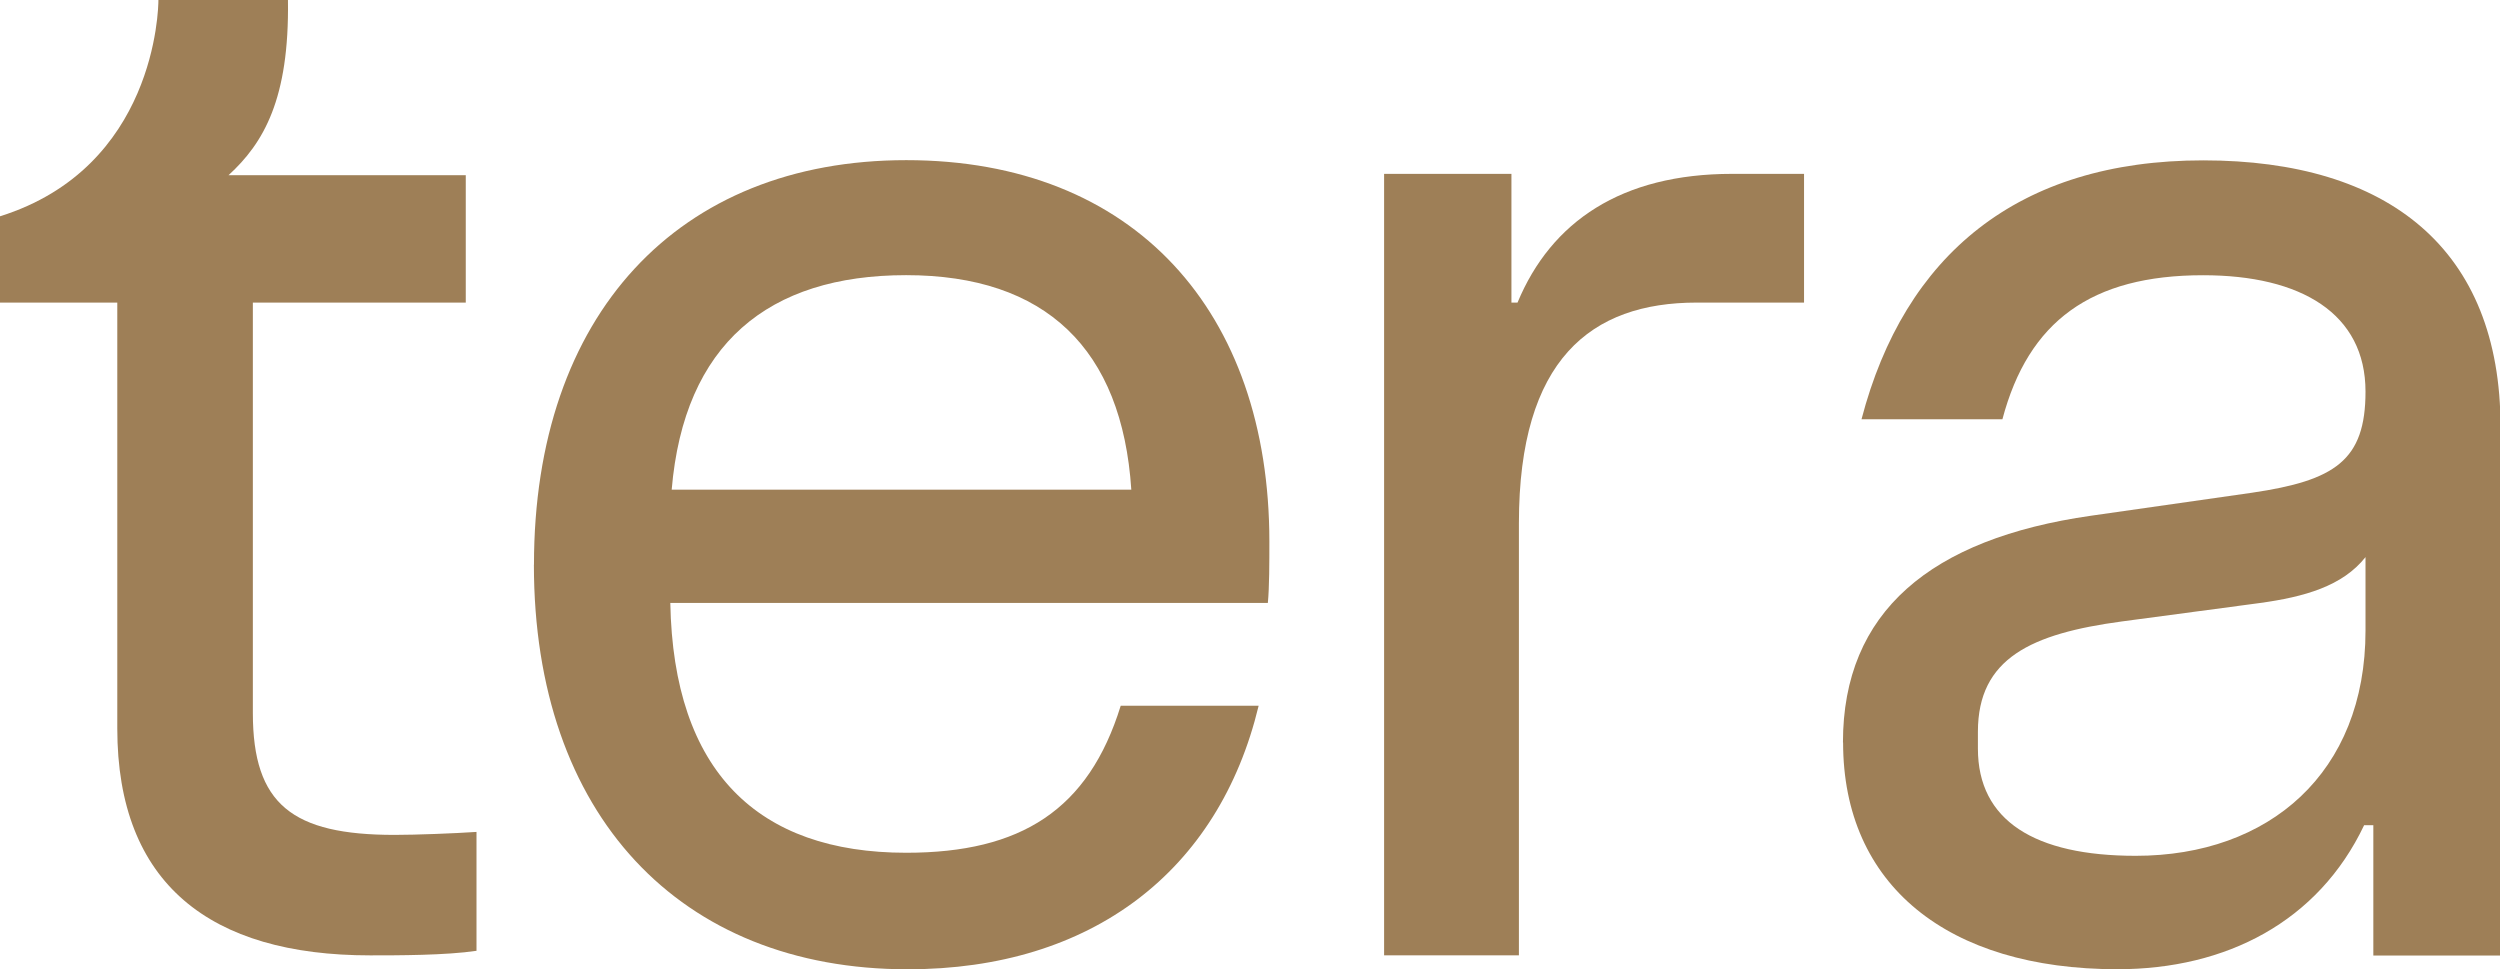 <?xml version="1.0" encoding="UTF-8" standalone="no"?> <svg xmlns:inkscape="http://www.inkscape.org/namespaces/inkscape" xmlns:sodipodi="http://sodipodi.sourceforge.net/DTD/sodipodi-0.dtd" xmlns="http://www.w3.org/2000/svg" xmlns:svg="http://www.w3.org/2000/svg" width="69.649" height="27" fill="none" version="1.1" viewBox="0 0 69.649 27" id="svg4642" sodipodi:docname="ftr-tera-development-logo.svg" inkscape:version="1.2.1 (9c6d41e4, 2022-07-14)"><g clip-path="url(#clip0_130_628)" id="g4632" transform="matrix(1.929,0,0,1.929,-1.9286169e-4,0)"><g clip-path="url(#clip1_130_628)" fill="#9e7f57" stroke-width="0.187" id="g4630"><path d="m 6.882,12.015 v 1.717 c -0.44,0.066 -1.139,0.066 -1.535,0.066 -2.311,0 -3.653,-1.034 -3.653,-3.278 V 4.37 H 1e-4 V 3.124 C 2.245,2.419 2.288,0.131 2.288,-2e-4 H 4.159 C 4.18,1.43 3.807,2.067 3.301,2.53 h 3.426 v 1.84 h -3.075 v 5.928 c 0,1.321 0.572,1.76 2.047,1.76 0.307,0 0.875,-0.022 1.183,-0.043" id="path4622"></path><path d="m 7.712,8.155 c 0,-3.608 2.08,-5.842 5.377,-5.842 3.297,0 5.244,2.191 5.244,5.51 0,0.289 0,0.663 -0.022,0.885 h -8.63 c 0.045,2.434 1.261,3.608 3.407,3.608 1.659,0 2.633,-0.62 3.098,-2.123 h 1.992 c -0.575,2.39 -2.412,3.806 -5.068,3.806 -3.297,0 -5.399,-2.236 -5.399,-5.842 m 5.377,-4.183 c -1.992,0 -3.209,0.995 -3.387,3.098 h 6.638 c -0.133,-2.035 -1.239,-3.098 -3.253,-3.098" id="path4624"></path><path d="m 19.992,2.511 h 1.837 v 1.859 h 0.088 c 0.487,-1.173 1.505,-1.859 3.098,-1.859 h 1.04 v 1.859 h -1.55 c -1.526,0 -2.568,0.819 -2.568,3.186 v 6.241 h -1.947 V 2.512 Z" id="path4626"></path><path d="m 26.617,10.722 c 0,-1.882 1.261,-2.942 3.585,-3.274 l 2.324,-0.332 c 1.196,-0.176 1.638,-0.465 1.638,-1.46 0,-1.128 -0.93,-1.681 -2.345,-1.681 -1.615,0 -2.523,0.663 -2.899,2.08 h -2.035 c 0.62,-2.369 2.256,-3.739 4.935,-3.739 2.678,0 4.294,1.284 4.294,3.849 v 7.635 h -1.837 v -1.882 h -0.133 c -0.663,1.394 -1.992,2.08 -3.563,2.08 -2.455,0 -3.962,-1.216 -3.962,-3.274 m 7.545,-1.615 v -1.063 c -0.332,0.42 -0.885,0.575 -1.526,0.663 l -1.992,0.266 c -1.306,0.176 -2.08,0.53 -2.08,1.593 v 0.244 c 0,1.04 0.819,1.548 2.279,1.548 1.925,0 3.319,-1.196 3.319,-3.253" id="path4628"></path></g></g><defs id="defs4640"><clipPath id="clip0_130_628"><rect width="193" height="75" fill="#ffffff" id="rect4634" x="0" y="0"></rect></clipPath><clipPath id="clip1_130_628"><rect width="193" height="75" fill="#ffffff" id="rect4637" x="0" y="0"></rect></clipPath></defs></svg> 